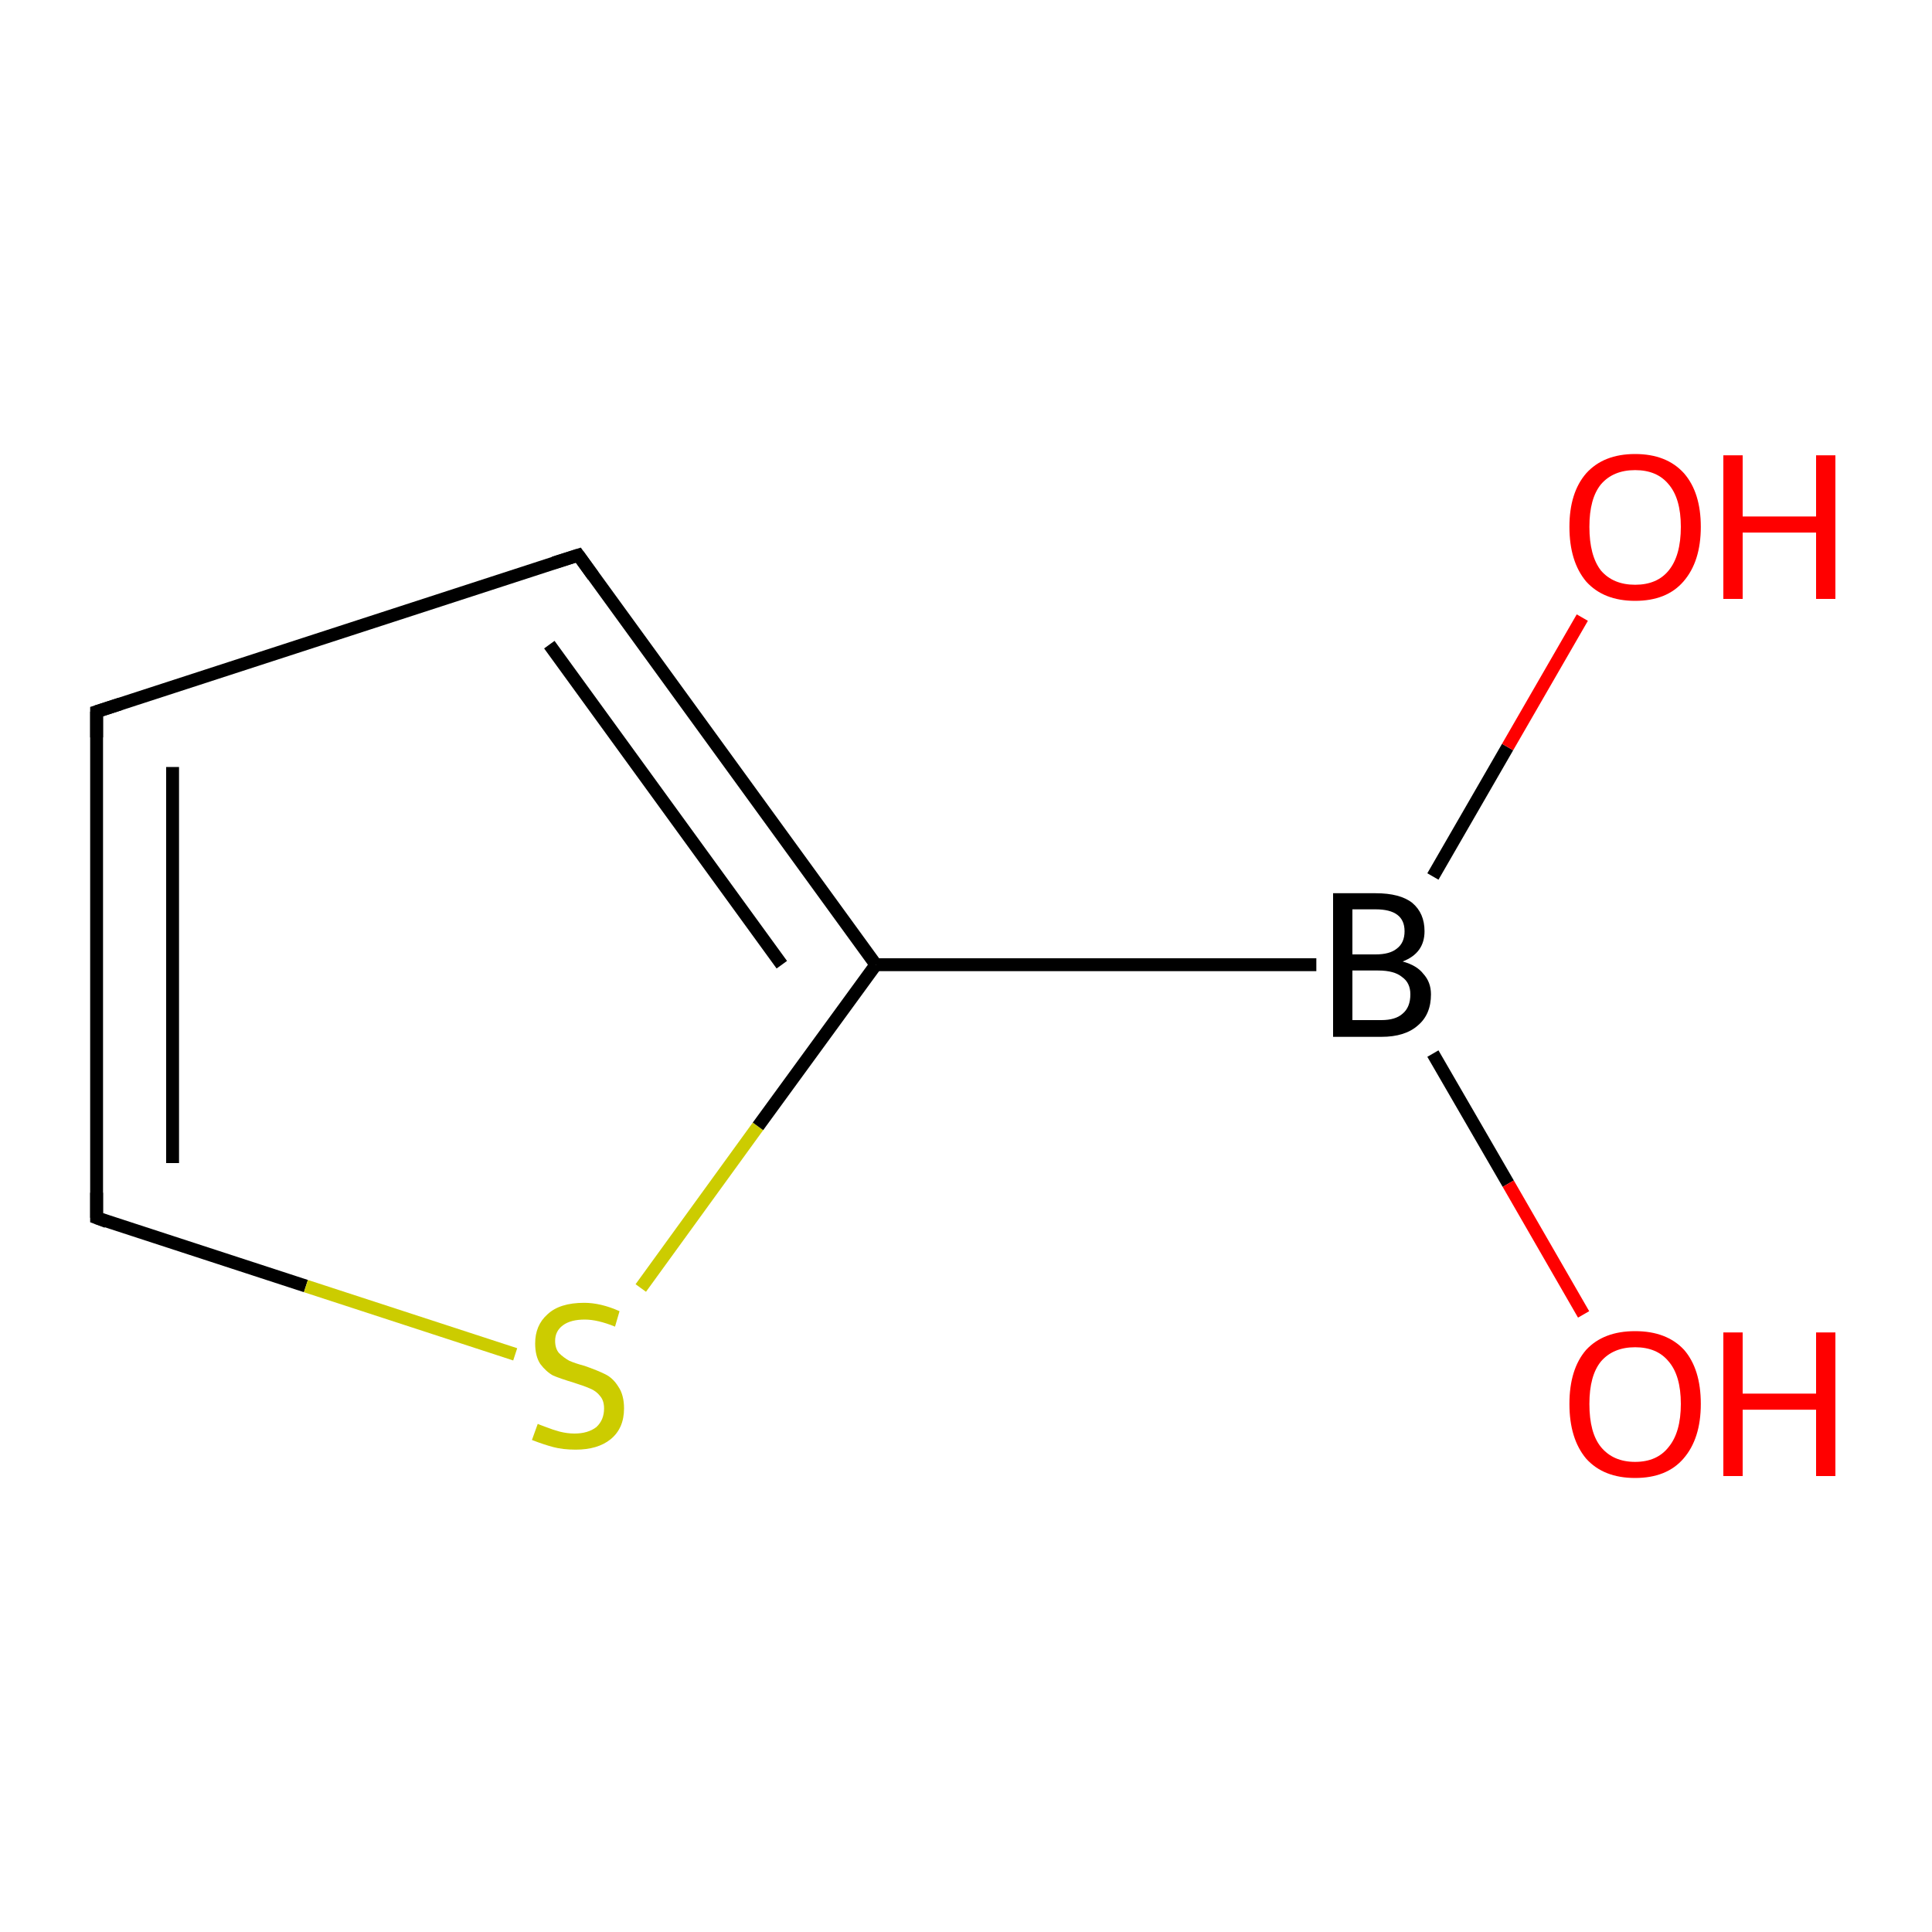 <?xml version='1.0' encoding='iso-8859-1'?>
<svg version='1.1' baseProfile='full'
              xmlns='http://www.w3.org/2000/svg'
                      xmlns:rdkit='http://www.rdkit.org/xml'
                      xmlns:xlink='http://www.w3.org/1999/xlink'
                  xml:space='preserve'
width='300px' height='300px' viewBox='0 0 300 300'>
<!-- END OF HEADER -->
<rect style='opacity:1.0;fill:none;stroke:none' width='300.0' height='300.0' x='0.0' y='0.0'> </rect>
<path class='bond-0 atom-0 atom-1' d='M 204.4,149.8 L 136.0,149.8' style='fill:none;fill-rule:evenodd;stroke:#000000;stroke-width:2.0px;stroke-linecap:butt;stroke-linejoin:miter;stroke-opacity:1' />
<path class='bond-1 atom-1 atom-2' d='M 136.0,149.8 L 89.8,86.2' style='fill:none;fill-rule:evenodd;stroke:#000000;stroke-width:2.0px;stroke-linecap:butt;stroke-linejoin:miter;stroke-opacity:1' />
<path class='bond-1 atom-1 atom-2' d='M 121.4,149.8 L 85.3,100.1' style='fill:none;fill-rule:evenodd;stroke:#000000;stroke-width:2.0px;stroke-linecap:butt;stroke-linejoin:miter;stroke-opacity:1' />
<path class='bond-2 atom-2 atom-3' d='M 89.8,86.2 L 15.0,110.5' style='fill:none;fill-rule:evenodd;stroke:#000000;stroke-width:2.0px;stroke-linecap:butt;stroke-linejoin:miter;stroke-opacity:1' />
<path class='bond-3 atom-3 atom-4' d='M 15.0,110.5 L 15.0,189.1' style='fill:none;fill-rule:evenodd;stroke:#000000;stroke-width:2.0px;stroke-linecap:butt;stroke-linejoin:miter;stroke-opacity:1' />
<path class='bond-3 atom-3 atom-4' d='M 26.8,119.1 L 26.8,180.6' style='fill:none;fill-rule:evenodd;stroke:#000000;stroke-width:2.0px;stroke-linecap:butt;stroke-linejoin:miter;stroke-opacity:1' />
<path class='bond-4 atom-4 atom-5' d='M 15.0,189.1 L 47.5,199.7' style='fill:none;fill-rule:evenodd;stroke:#000000;stroke-width:2.0px;stroke-linecap:butt;stroke-linejoin:miter;stroke-opacity:1' />
<path class='bond-4 atom-4 atom-5' d='M 47.5,199.7 L 80.0,210.3' style='fill:none;fill-rule:evenodd;stroke:#CCCC00;stroke-width:2.0px;stroke-linecap:butt;stroke-linejoin:miter;stroke-opacity:1' />
<path class='bond-5 atom-0 atom-6' d='M 222.5,163.6 L 234.2,183.8' style='fill:none;fill-rule:evenodd;stroke:#000000;stroke-width:2.0px;stroke-linecap:butt;stroke-linejoin:miter;stroke-opacity:1' />
<path class='bond-5 atom-0 atom-6' d='M 234.2,183.8 L 245.9,204.1' style='fill:none;fill-rule:evenodd;stroke:#FF0000;stroke-width:2.0px;stroke-linecap:butt;stroke-linejoin:miter;stroke-opacity:1' />
<path class='bond-6 atom-0 atom-7' d='M 222.5,136.1 L 234.1,116.0' style='fill:none;fill-rule:evenodd;stroke:#000000;stroke-width:2.0px;stroke-linecap:butt;stroke-linejoin:miter;stroke-opacity:1' />
<path class='bond-6 atom-0 atom-7' d='M 234.1,116.0 L 245.7,95.9' style='fill:none;fill-rule:evenodd;stroke:#FF0000;stroke-width:2.0px;stroke-linecap:butt;stroke-linejoin:miter;stroke-opacity:1' />
<path class='bond-7 atom-5 atom-1' d='M 99.5,200.0 L 117.7,174.9' style='fill:none;fill-rule:evenodd;stroke:#CCCC00;stroke-width:2.0px;stroke-linecap:butt;stroke-linejoin:miter;stroke-opacity:1' />
<path class='bond-7 atom-5 atom-1' d='M 117.7,174.9 L 136.0,149.8' style='fill:none;fill-rule:evenodd;stroke:#000000;stroke-width:2.0px;stroke-linecap:butt;stroke-linejoin:miter;stroke-opacity:1' />
<path d='M 92.1,89.4 L 89.8,86.2 L 86.0,87.4' style='fill:none;stroke:#000000;stroke-width:2.0px;stroke-linecap:butt;stroke-linejoin:miter;stroke-miterlimit:10;stroke-opacity:1;' />
<path d='M 18.7,109.3 L 15.0,110.5 L 15.0,114.5' style='fill:none;stroke:#000000;stroke-width:2.0px;stroke-linecap:butt;stroke-linejoin:miter;stroke-miterlimit:10;stroke-opacity:1;' />
<path d='M 15.0,185.2 L 15.0,189.1 L 16.6,189.7' style='fill:none;stroke:#000000;stroke-width:2.0px;stroke-linecap:butt;stroke-linejoin:miter;stroke-miterlimit:10;stroke-opacity:1;' />
<path class='atom-0' d='M 217.8 149.3
Q 220.0 149.9, 221.0 151.2
Q 222.2 152.5, 222.2 154.4
Q 222.2 157.5, 220.2 159.2
Q 218.2 161.0, 214.5 161.0
L 207.0 161.0
L 207.0 138.7
L 213.6 138.7
Q 217.4 138.7, 219.3 140.2
Q 221.2 141.8, 221.2 144.6
Q 221.2 148.0, 217.8 149.3
M 210.0 141.2
L 210.0 148.2
L 213.6 148.2
Q 215.8 148.2, 216.9 147.3
Q 218.1 146.4, 218.1 144.6
Q 218.1 141.2, 213.6 141.2
L 210.0 141.2
M 214.5 158.4
Q 216.7 158.4, 217.8 157.4
Q 219.0 156.4, 219.0 154.4
Q 219.0 152.6, 217.7 151.7
Q 216.5 150.7, 214.0 150.7
L 210.0 150.7
L 210.0 158.4
L 214.5 158.4
' fill='#000000'/>
<path class='atom-5' d='M 83.5 221.1
Q 83.7 221.2, 84.8 221.6
Q 85.8 222.0, 86.9 222.3
Q 88.1 222.6, 89.2 222.6
Q 91.3 222.6, 92.6 221.6
Q 93.8 220.5, 93.8 218.7
Q 93.8 217.5, 93.2 216.8
Q 92.6 216.0, 91.6 215.6
Q 90.7 215.2, 89.1 214.7
Q 87.1 214.1, 85.9 213.6
Q 84.8 213.0, 83.9 211.8
Q 83.1 210.6, 83.1 208.6
Q 83.1 205.8, 85.0 204.1
Q 86.9 202.3, 90.7 202.3
Q 93.3 202.3, 96.2 203.6
L 95.5 206.0
Q 92.8 204.9, 90.8 204.9
Q 88.6 204.9, 87.4 205.8
Q 86.2 206.7, 86.2 208.2
Q 86.2 209.4, 86.8 210.1
Q 87.5 210.8, 88.4 211.3
Q 89.3 211.7, 90.8 212.1
Q 92.8 212.8, 94.0 213.4
Q 95.2 214.0, 96.0 215.3
Q 96.9 216.6, 96.9 218.7
Q 96.9 221.8, 94.8 223.5
Q 92.8 225.1, 89.4 225.1
Q 87.4 225.1, 85.9 224.7
Q 84.4 224.3, 82.6 223.6
L 83.5 221.1
' fill='#CCCC00'/>
<path class='atom-6' d='M 243.7 218.0
Q 243.7 212.6, 246.3 209.6
Q 249.0 206.7, 253.9 206.7
Q 258.8 206.7, 261.5 209.6
Q 264.1 212.6, 264.1 218.0
Q 264.1 223.4, 261.4 226.5
Q 258.8 229.5, 253.9 229.5
Q 249.0 229.5, 246.3 226.5
Q 243.7 223.4, 243.7 218.0
M 253.9 227.0
Q 257.3 227.0, 259.1 224.7
Q 261.0 222.4, 261.0 218.0
Q 261.0 213.6, 259.1 211.4
Q 257.3 209.2, 253.9 209.2
Q 250.5 209.2, 248.6 211.4
Q 246.8 213.6, 246.8 218.0
Q 246.8 222.5, 248.6 224.7
Q 250.5 227.0, 253.9 227.0
' fill='#FF0000'/>
<path class='atom-6' d='M 267.6 206.9
L 270.6 206.9
L 270.6 216.4
L 282.0 216.4
L 282.0 206.9
L 285.0 206.9
L 285.0 229.2
L 282.0 229.2
L 282.0 218.9
L 270.6 218.9
L 270.6 229.2
L 267.6 229.2
L 267.6 206.9
' fill='#FF0000'/>
<path class='atom-7' d='M 243.7 81.8
Q 243.7 76.5, 246.3 73.5
Q 249.0 70.5, 253.9 70.5
Q 258.8 70.5, 261.5 73.5
Q 264.1 76.5, 264.1 81.8
Q 264.1 87.2, 261.4 90.3
Q 258.8 93.3, 253.9 93.3
Q 249.0 93.3, 246.3 90.3
Q 243.7 87.2, 243.7 81.8
M 253.9 90.8
Q 257.3 90.8, 259.1 88.6
Q 261.0 86.3, 261.0 81.8
Q 261.0 77.4, 259.1 75.2
Q 257.3 73.0, 253.9 73.0
Q 250.5 73.0, 248.6 75.2
Q 246.8 77.4, 246.8 81.8
Q 246.8 86.3, 248.6 88.6
Q 250.5 90.8, 253.9 90.8
' fill='#FF0000'/>
<path class='atom-7' d='M 267.6 70.7
L 270.6 70.7
L 270.6 80.2
L 282.0 80.2
L 282.0 70.7
L 285.0 70.7
L 285.0 93.0
L 282.0 93.0
L 282.0 82.7
L 270.6 82.7
L 270.6 93.0
L 267.6 93.0
L 267.6 70.7
' fill='#FF0000'/>
</svg>
